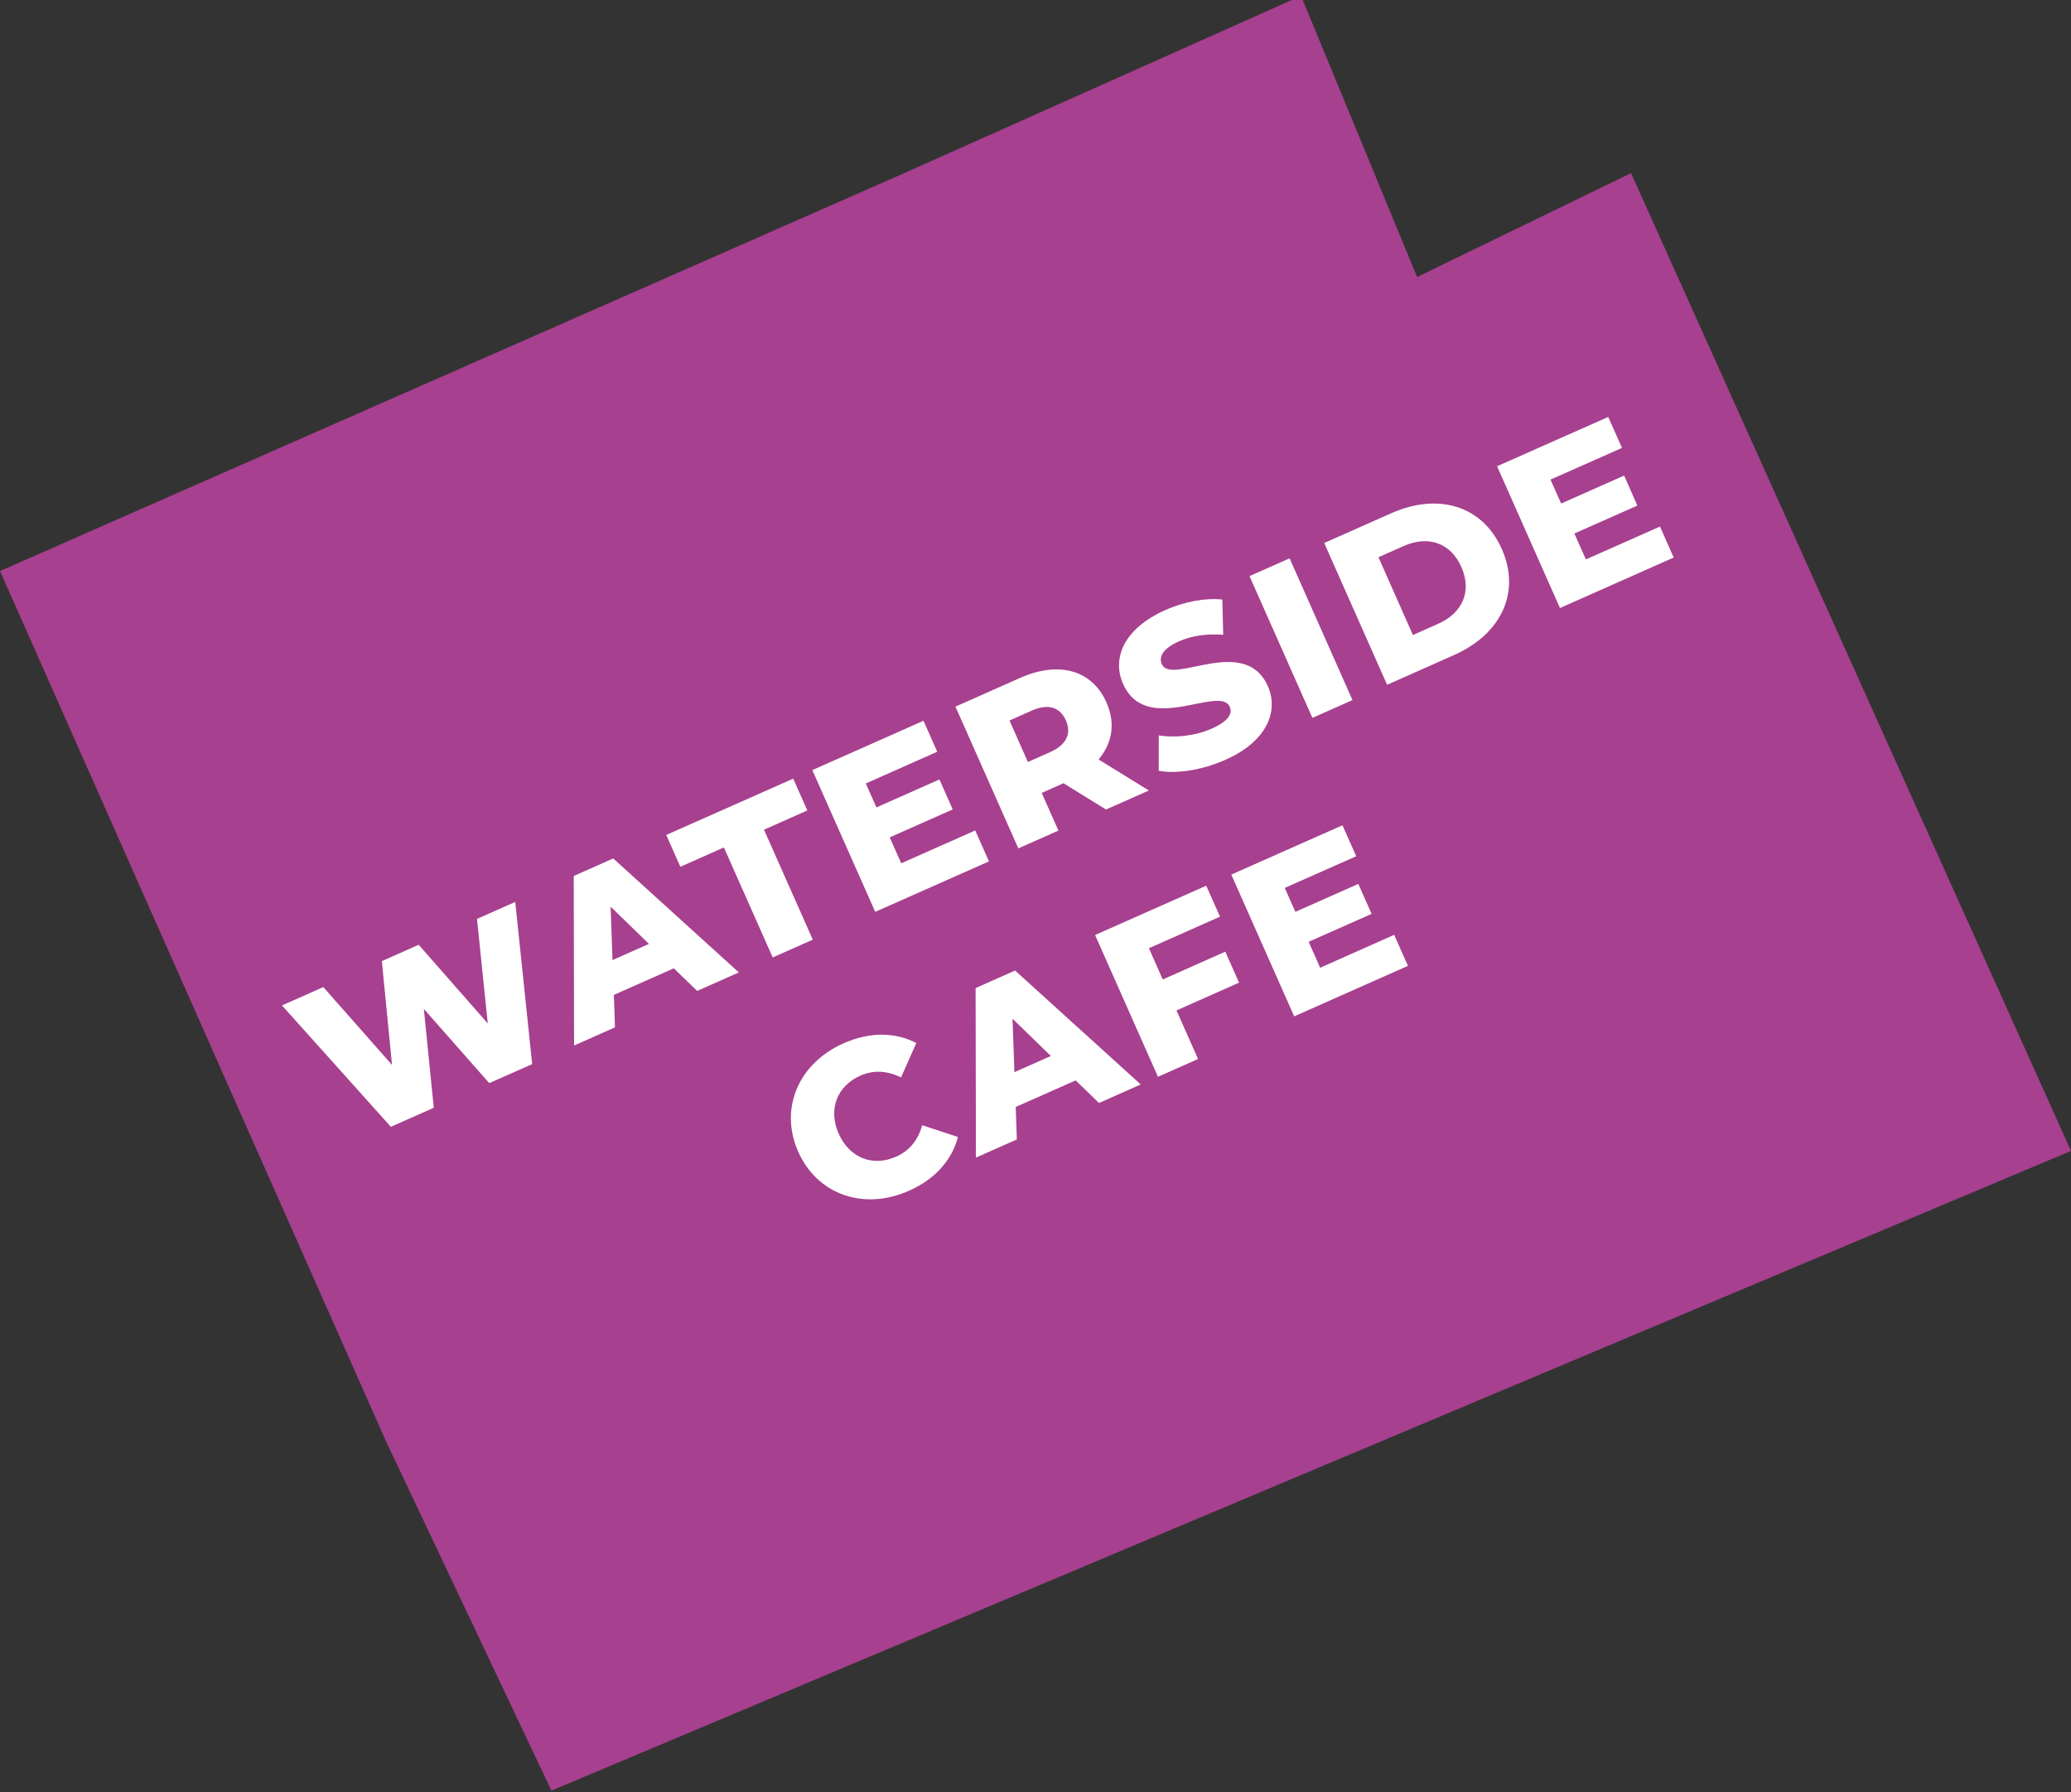 <?xml version="1.0" encoding="UTF-8"?>
<svg id="Layer_1" xmlns="http://www.w3.org/2000/svg" version="1.1" viewBox="0 0 43.8 37.9">
  <rect x="0" y="0" width="43.8" height="37.9" fill="#333333" stroke="none"/>
  <!-- Generator: Adobe Illustrator 29.2.0, SVG Export Plug-In . SVG Version: 2.1.0 Build 108)  -->
  <defs>
    <style>
      .st0 {
        fill: #fff;
      }

      .st1 {
        fill: #a7408f;
      }
    </style>
  </defs>
  <polyline class="st1" points="0 12.076 8.173 30.5 11.662 37.867 43.8 24.339 34.495 3.661 29.971 5.858 27.516 -.087 19.185 3.634 0 12.076"/>
  <g>
    <path class="st0" d="M10.897,19.073l.358,3.43-.908.402-1.383-1.569.21,2.09-.908.403-2.302-2.567.874-.388,1.453,1.646-.215-2.195.779-.346,1.461,1.664-.228-2.211.81-.359Z"/>
    <path class="st0" d="M14.251,20.477l-1.268.562.023.687-.865.384-.007-3.585.835-.371,2.657,2.41-.882.391-.494-.478ZM13.725,19.961l-.811-.788.04,1.13.771-.342Z"/>
    <path class="st0" d="M15.309,17.921l-.92.409-.298-.673,2.685-1.191.298.673-.916.407,1.032,2.325-.848.376-1.032-2.325Z"/>
    <path class="st0" d="M20.625,17.561l.291.655-2.406,1.067-1.33-2.998,2.351-1.043.291.655-1.511.671.225.506,1.332-.591.281.634-1.332.591.243.548,1.567-.695Z"/>
    <path class="st0" d="M22.493,16.563l-.462.205.354.797-.848.376-1.33-2.998,1.37-.608c.818-.363,1.52-.166,1.824.52.195.44.125.86-.167,1.206l1.064.656-.907.402-.898-.555ZM21.821,15.027l-.471.209.389.878.471-.209c.351-.156.454-.397.333-.67-.124-.279-.371-.363-.722-.208Z"/>
    <path class="st0" d="M24.506,16.301l.001-.75c.344.058.774.011,1.12-.143.352-.156.445-.315.381-.461-.211-.475-1.762.627-2.256-.485-.237-.536.006-1.166.896-1.562.39-.173.832-.261,1.203-.221l.019.745c-.355-.027-.673.022-.934.138-.354.158-.431.334-.364.484.203.458,1.752-.639,2.242.465.231.522-.008,1.162-.898,1.557-.492.219-1.04.302-1.41.232Z"/>
    <path class="st0" d="M26.426,12.183l.848-.376,1.33,2.998-.848.376-1.33-2.998Z"/>
    <path class="st0" d="M28.006,11.483l1.417-.629c.993-.441,1.931-.164,2.339.756s-.016,1.801-1.009,2.242l-1.417.629-1.33-2.998ZM30.418,13.19c.51-.226.718-.682.488-1.2-.23-.518-.708-.67-1.218-.444l-.535.238.729,1.645.535-.238Z"/>
    <path class="st0" d="M35.107,11.135l.291.655-2.406,1.068-1.33-2.998,2.351-1.043.291.655-1.512.67.225.506,1.332-.591.28.634-1.332.591.243.548,1.567-.695Z"/>
    <path class="st0" d="M16.881,24.354c-.404-.912.007-1.868.958-2.29.552-.245,1.087-.242,1.54-.007l-.323.728c-.289-.143-.576-.164-.862-.037-.493.219-.683.713-.456,1.227.229.514.723.704,1.215.485.287-.127.463-.354.551-.665l.756.249c-.129.493-.485.893-1.038,1.138-.95.422-1.936.085-2.341-.827Z"/>
    <path class="st0" d="M22.75,22.847l-1.268.562.023.687-.865.384-.007-3.585.835-.371,2.657,2.409-.882.392-.494-.478ZM22.225,22.331l-.811-.788.04,1.13.771-.342Z"/>
    <path class="st0" d="M24.299,20.053l.292.66,1.323-.588.291.655-1.323.588.456,1.027-.848.376-1.33-2.998,2.351-1.043.291.655-1.503.667Z"/>
    <path class="st0" d="M29.486,19.77l.291.655-2.406,1.068-1.33-2.998,2.351-1.043.291.655-1.512.67.225.506,1.331-.591.281.634-1.331.59.243.549,1.566-.696Z"/>
  </g>
</svg>